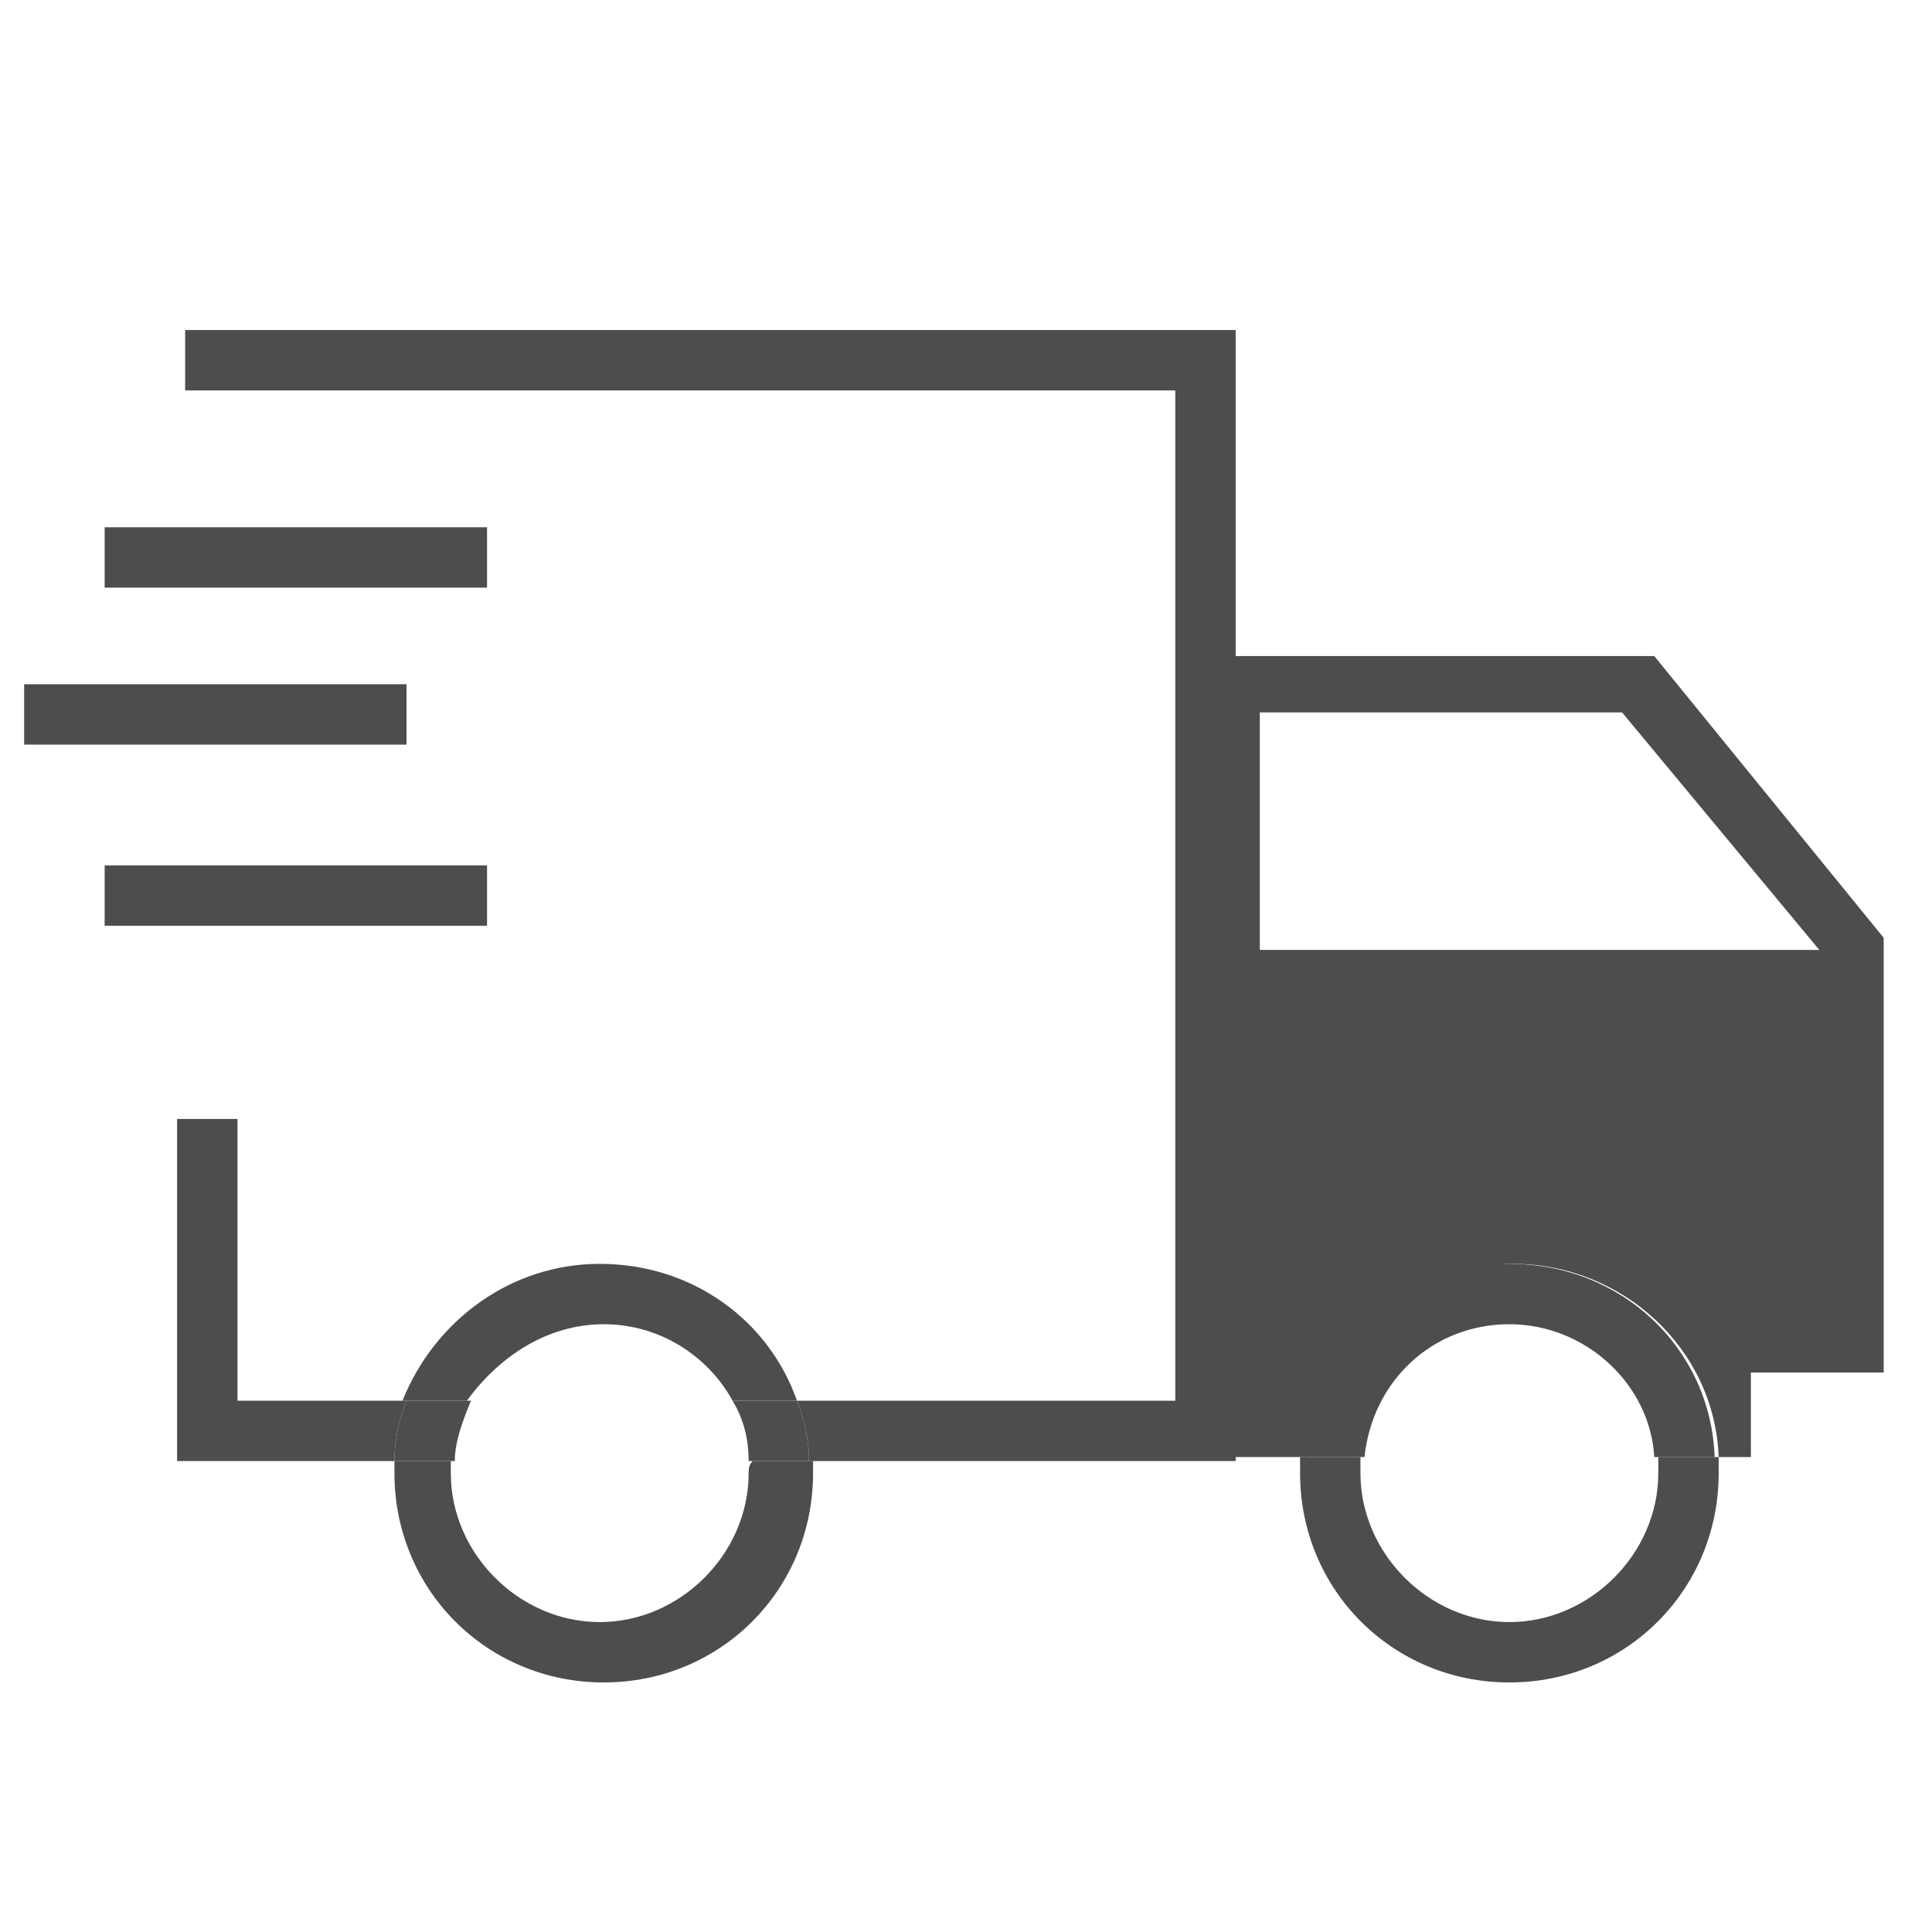 <?xml version="1.0" encoding="utf-8"?>
<!-- Generator: Adobe Illustrator 22.0.1, SVG Export Plug-In . SVG Version: 6.00 Build 0)  -->
<svg version="1.1" id="Layer_1" xmlns="http://www.w3.org/2000/svg" xmlns:xlink="http://www.w3.org/1999/xlink" x="0px" y="0px"
	 viewBox="0 0 48 48" style="enable-background:new 0 0 48 48;" xml:space="preserve">
<style type="text/css">
	.st0{fill:#4D4D4D;}
	.st1{fill:none;}
</style>
<rect x="2.6" y="21.5" class="st0" width="9.5" height="1.5"/>
<rect x="0.6" y="17" class="st0" width="9.5" height="1.5"/>
<rect x="2.6" y="13.1" class="st0" width="9.5" height="1.5"/>
<g>
	<path class="st1" d="M15,32.9c-1.4,0-2.6,0.8-3.2,1.9h6.4C17.5,33.7,16.3,32.9,15,32.9z"/>
	<path class="st0" d="M30.7,8.2H4.6v1.5h24.6v25.1h-9.4c0.2,0.5,0.3,1,0.3,1.5h10.6V8.2z"/>
	<path class="st0" d="M5.9,34.8v-7H4.4v8.5h5.4c0-0.5,0.1-1,0.3-1.5H5.9z"/>
	<path class="st0" d="M18.6,36.6c0,2-1.7,3.7-3.7,3.7s-3.7-1.7-3.7-3.7c0-0.1,0-0.2,0-0.3H9.8c0,0.1,0,0.2,0,0.3
		c0,2.9,2.3,5.2,5.2,5.2c2.9,0,5.2-2.3,5.2-5.2c0-0.1,0-0.2,0-0.3h-1.5C18.6,36.4,18.6,36.5,18.6,36.6z"/>
	<path class="st0" d="M15,32.9c1.4,0,2.6,0.8,3.2,1.9h1.6c-0.7-2-2.6-3.4-4.9-3.4c-2.2,0-4.1,1.4-4.9,3.4h1.6
		C12.4,33.7,13.6,32.9,15,32.9z"/>
	<path class="st0" d="M11.7,34.8h-1.6c-0.2,0.5-0.3,1-0.3,1.5h1.5C11.3,35.8,11.5,35.3,11.7,34.8z"/>
	<path class="st0" d="M18.2,34.8c0.3,0.5,0.4,1,0.4,1.5h1.5c0-0.5-0.1-1-0.3-1.5H18.2z"/>
</g>
<g>
	<polygon class="st1" points="31.3,17.7 31.3,23.6 45.3,23.6 40.3,17.7 	"/>
	<path class="st0" d="M41.1,16.3H30l0,19.9h2.5c0.2-2.7,2.4-4.8,5.1-4.8s5,2.1,5.1,4.8h0.8l0-2.1h3.3V23.3L41.1,16.3z M31.3,23.6
		v-5.9h9l4.9,5.9H31.3z"/>
	<path class="st0" d="M41.2,36.6c0,2-1.7,3.7-3.7,3.7s-3.7-1.7-3.7-3.7c0-0.1,0-0.2,0-0.4h-1.5c0,0.1,0,0.2,0,0.4
		c0,2.9,2.3,5.2,5.2,5.2s5.2-2.3,5.2-5.2c0-0.1,0-0.2,0-0.4h-1.5C41.2,36.3,41.2,36.4,41.2,36.6z"/>
	<path class="st0" d="M37.5,31.4c-2.7,0-5,2.1-5.1,4.8h1.5c0.2-1.9,1.7-3.3,3.6-3.3s3.5,1.5,3.6,3.3h1.5
		C42.5,33.5,40.3,31.4,37.5,31.4z"/>
</g>
</svg>
